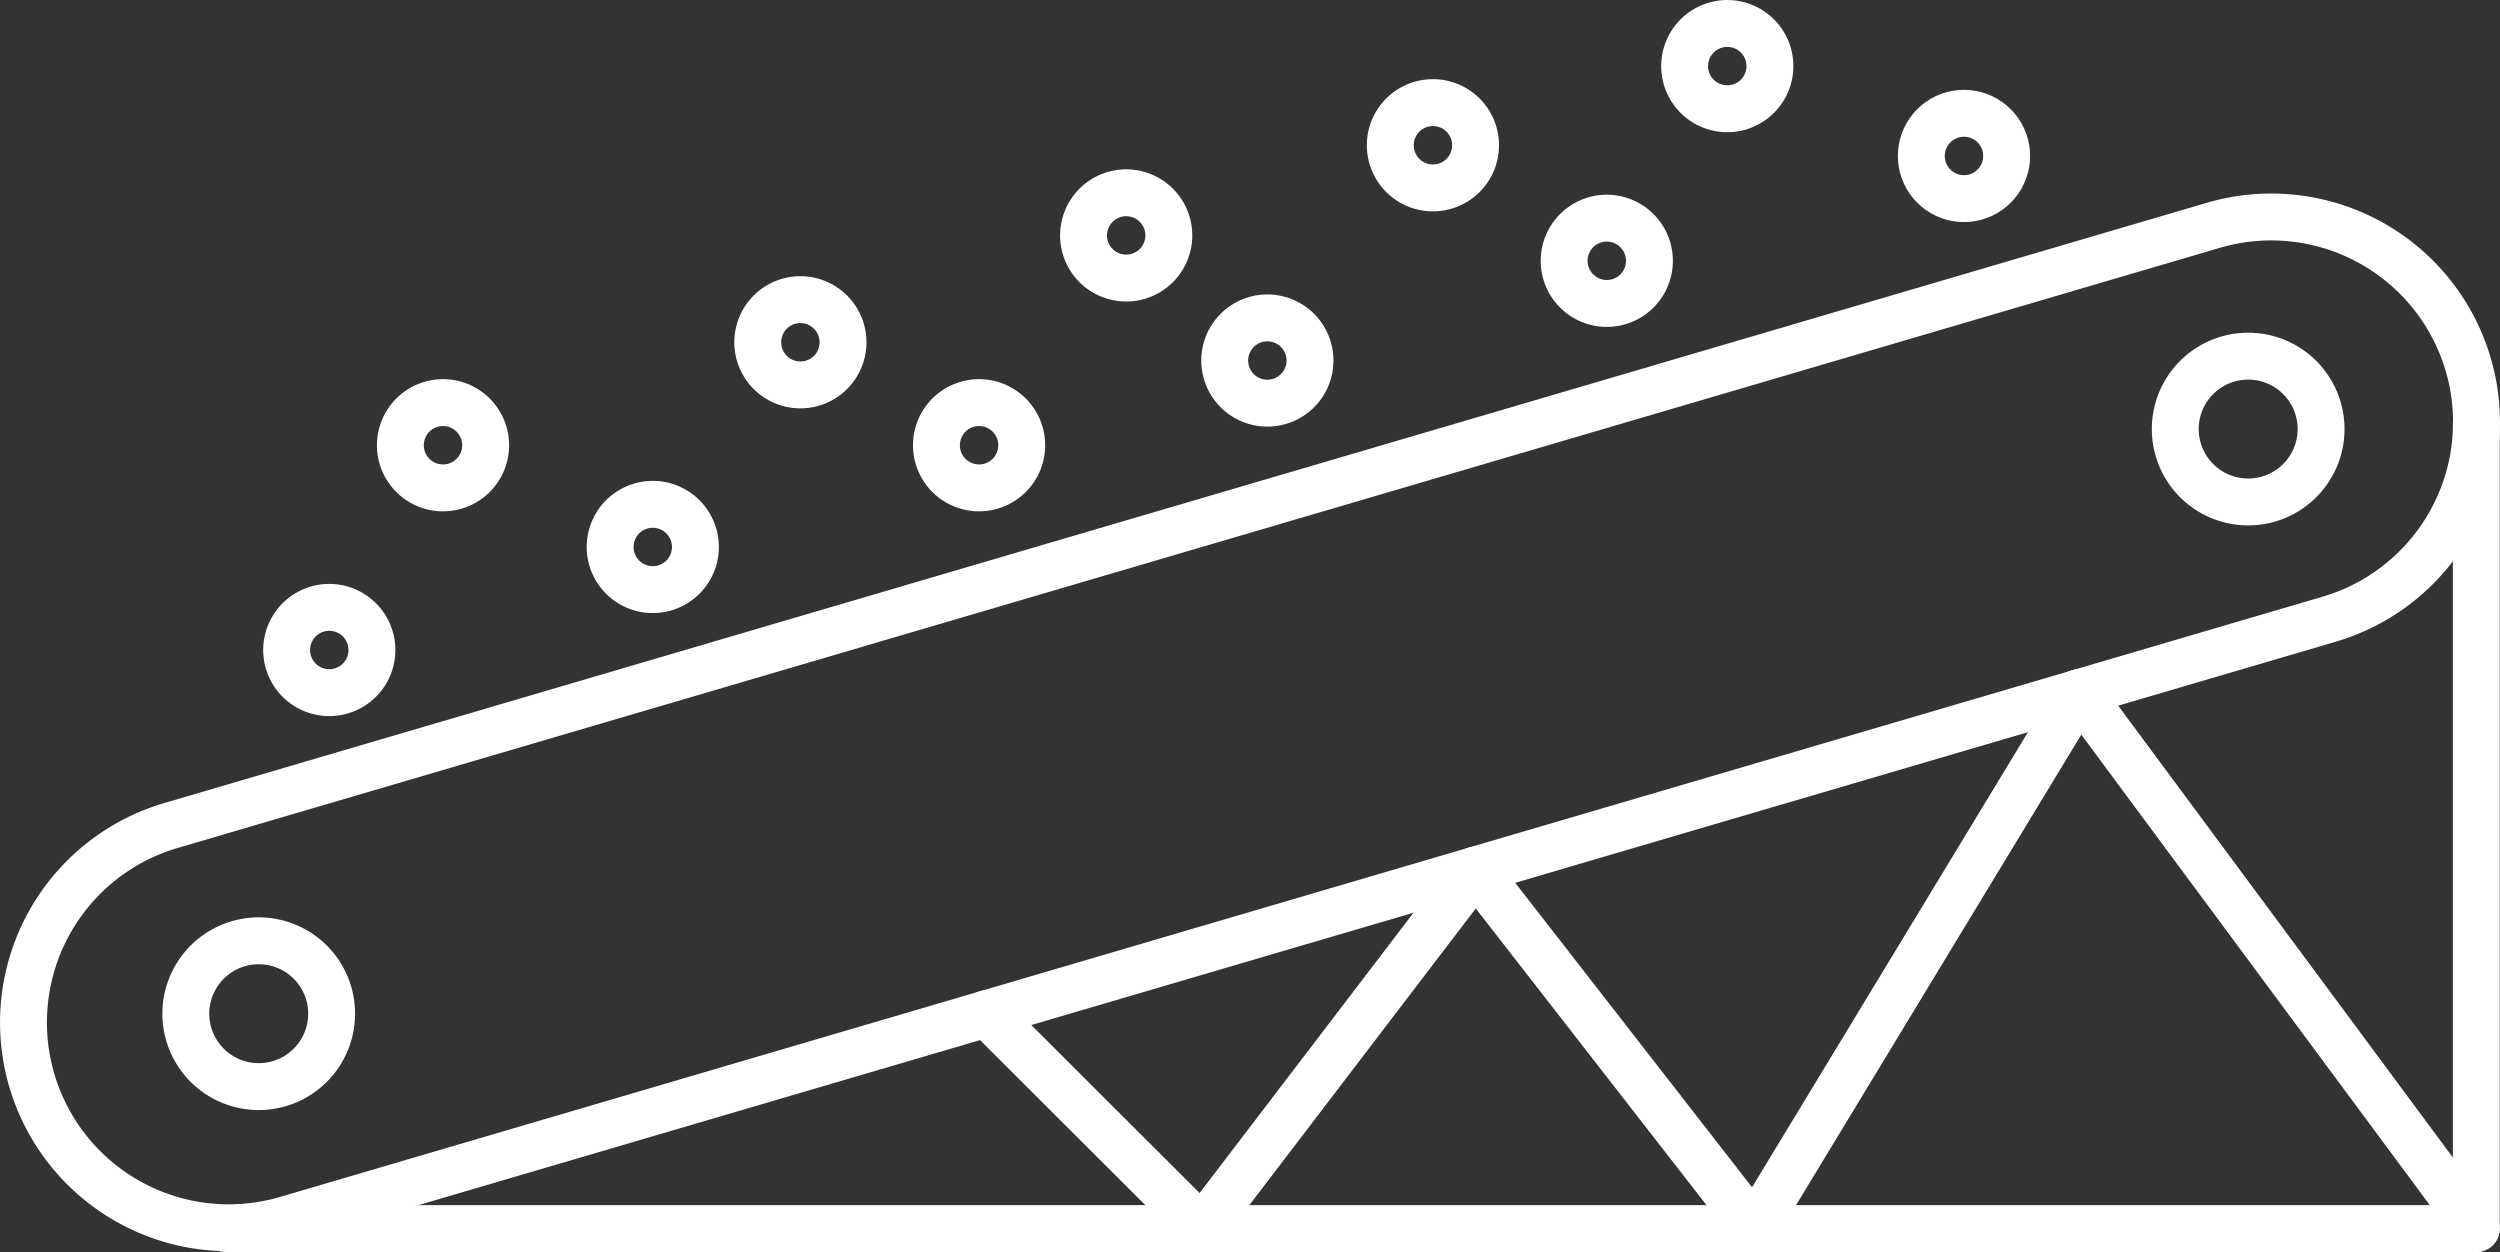 <svg id="f5f22fe5-65d8-4df3-b4e9-05911d49eeeb" data-name="Layer 1" xmlns="http://www.w3.org/2000/svg" viewBox="0 0 39.986 20.025">
  <rect x="0" y="0" width="39.986" height="20.025" fill="#333333" stroke="none"/>
  <g>
    <path d="M185.75,205.751a1.166,1.166,0,1,1-1.448-.79A1.166,1.166,0,0,1,185.75,205.751Z" transform="translate(-180.493 -189.866)" style="fill: none;stroke: #ffffff;stroke-linecap: round;stroke-linejoin: round;stroke-width: 0.75px"/>
    <path d="M217.57,196.4a1.166,1.166,0,1,1-1.448-.79A1.166,1.166,0,0,1,217.57,196.4Z" transform="translate(-180.493 -189.866)" style="fill: none;stroke: #ffffff;stroke-linecap: round;stroke-linejoin: round;stroke-width: 0.75px"/>
    <path d="M217.746,199.77l-32.668,9.6a3.283,3.283,0,0,1-4.076-2.224h0a3.283,3.283,0,0,1,2.224-4.076l32.668-9.6a3.283,3.283,0,0,1,4.076,2.224h0A3.283,3.283,0,0,1,217.746,199.77Z" transform="translate(-180.493 -189.866)" style="fill: none;stroke: #ffffff;stroke-linecap: round;stroke-linejoin: round;stroke-width: 0.75px"/>
    <path d="M186.414,200.07a.682.682,0,1,1-.846-.462A.682.682,0,0,1,186.414,200.07Z" transform="translate(-180.493 -189.866)" style="fill: none;stroke: #ffffff;stroke-linecap: round;stroke-linejoin: round;stroke-width: 0.75px"/>
    <path d="M188.233,196.795a.682.682,0,1,1-.846-.462A.682.682,0,0,1,188.233,196.795Z" transform="translate(-180.493 -189.866)" style="fill: none;stroke: #ffffff;stroke-linecap: round;stroke-linejoin: round;stroke-width: 0.75px"/>
    <path d="M191.588,198.422a.682.682,0,1,1-.846-.462A.682.682,0,0,1,191.588,198.422Z" transform="translate(-180.493 -189.866)" style="fill: none;stroke: #ffffff;stroke-linecap: round;stroke-linejoin: round;stroke-width: 0.75px"/>
    <path d="M193.949,195.148a.682.682,0,1,1-.846-.462A.682.682,0,0,1,193.949,195.148Z" transform="translate(-180.493 -189.866)" style="fill: none;stroke: #ffffff;stroke-linecap: round;stroke-linejoin: round;stroke-width: 0.75px"/>
    <path d="M196.807,196.795a.682.682,0,1,1-.846-.462A.682.682,0,0,1,196.807,196.795Z" transform="translate(-180.493 -189.866)" style="fill: none;stroke: #ffffff;stroke-linecap: round;stroke-linejoin: round;stroke-width: 0.75px"/>
    <path d="M199.16,193.439a.682.682,0,1,1-.846-.462A.682.682,0,0,1,199.16,193.439Z" transform="translate(-180.493 -189.866)" style="fill: none;stroke: #ffffff;stroke-linecap: round;stroke-linejoin: round;stroke-width: 0.75px"/>
    <path d="M201.418,195.44a.682.682,0,1,1-.846-.462A.682.682,0,0,1,201.418,195.44Z" transform="translate(-180.493 -189.866)" style="fill: none;stroke: #ffffff;stroke-linecap: round;stroke-linejoin: round;stroke-width: 0.75px"/>
    <path d="M204.066,191.997a.682.682,0,1,1-.846-.462A.682.682,0,0,1,204.066,191.997Z" transform="translate(-180.493 -189.866)" style="fill: none;stroke: #ffffff;stroke-linecap: round;stroke-linejoin: round;stroke-width: 0.75px"/>
    <path d="M206.847,193.845a.682.682,0,1,1-.846-.462A.682.682,0,0,1,206.847,193.845Z" transform="translate(-180.493 -189.866)" style="fill: none;stroke: #ffffff;stroke-linecap: round;stroke-linejoin: round;stroke-width: 0.75px"/>
    <path d="M208.774,190.731a.682.682,0,1,1-.846-.462A.682.682,0,0,1,208.774,190.731Z" transform="translate(-180.493 -189.866)" style="fill: none;stroke: #ffffff;stroke-linecap: round;stroke-linejoin: round;stroke-width: 0.75px"/>
    <path d="M212.56,192.168a.682.682,0,1,1-.846-.462A.682.682,0,0,1,212.56,192.168Z" transform="translate(-180.493 -189.866)" style="fill: none;stroke: #ffffff;stroke-linecap: round;stroke-linejoin: round;stroke-width: 0.75px"/>
    <polyline points="39.607 6.776 39.607 19.65 3.612 19.65" style="fill: none;stroke: #ffffff;stroke-linecap: round;stroke-linejoin: round;stroke-width: 0.75px"/>
    <line x1="15.782" y1="16.213" x2="19.225" y2="19.65" style="fill: none;stroke: #ffffff;stroke-linecap: round;stroke-linejoin: round;stroke-width: 0.75px"/>
    <line x1="23.601" y1="13.916" x2="19.225" y2="19.65" style="fill: none;stroke: #ffffff;stroke-linecap: round;stroke-linejoin: round;stroke-width: 0.75px"/>
    <line x1="23.601" y1="13.916" x2="28.061" y2="19.65" style="fill: none;stroke: #ffffff;stroke-linecap: round;stroke-linejoin: round;stroke-width: 0.75px"/>
    <line x1="33.258" y1="11.078" x2="28.061" y2="19.65" style="fill: none;stroke: #ffffff;stroke-linecap: round;stroke-linejoin: round;stroke-width: 0.75px"/>
    <line x1="33.258" y1="11.078" x2="39.607" y2="19.65" style="fill: none;stroke: #ffffff;stroke-linecap: round;stroke-linejoin: round;stroke-width: 0.75px"/>
  </g>
</svg>
